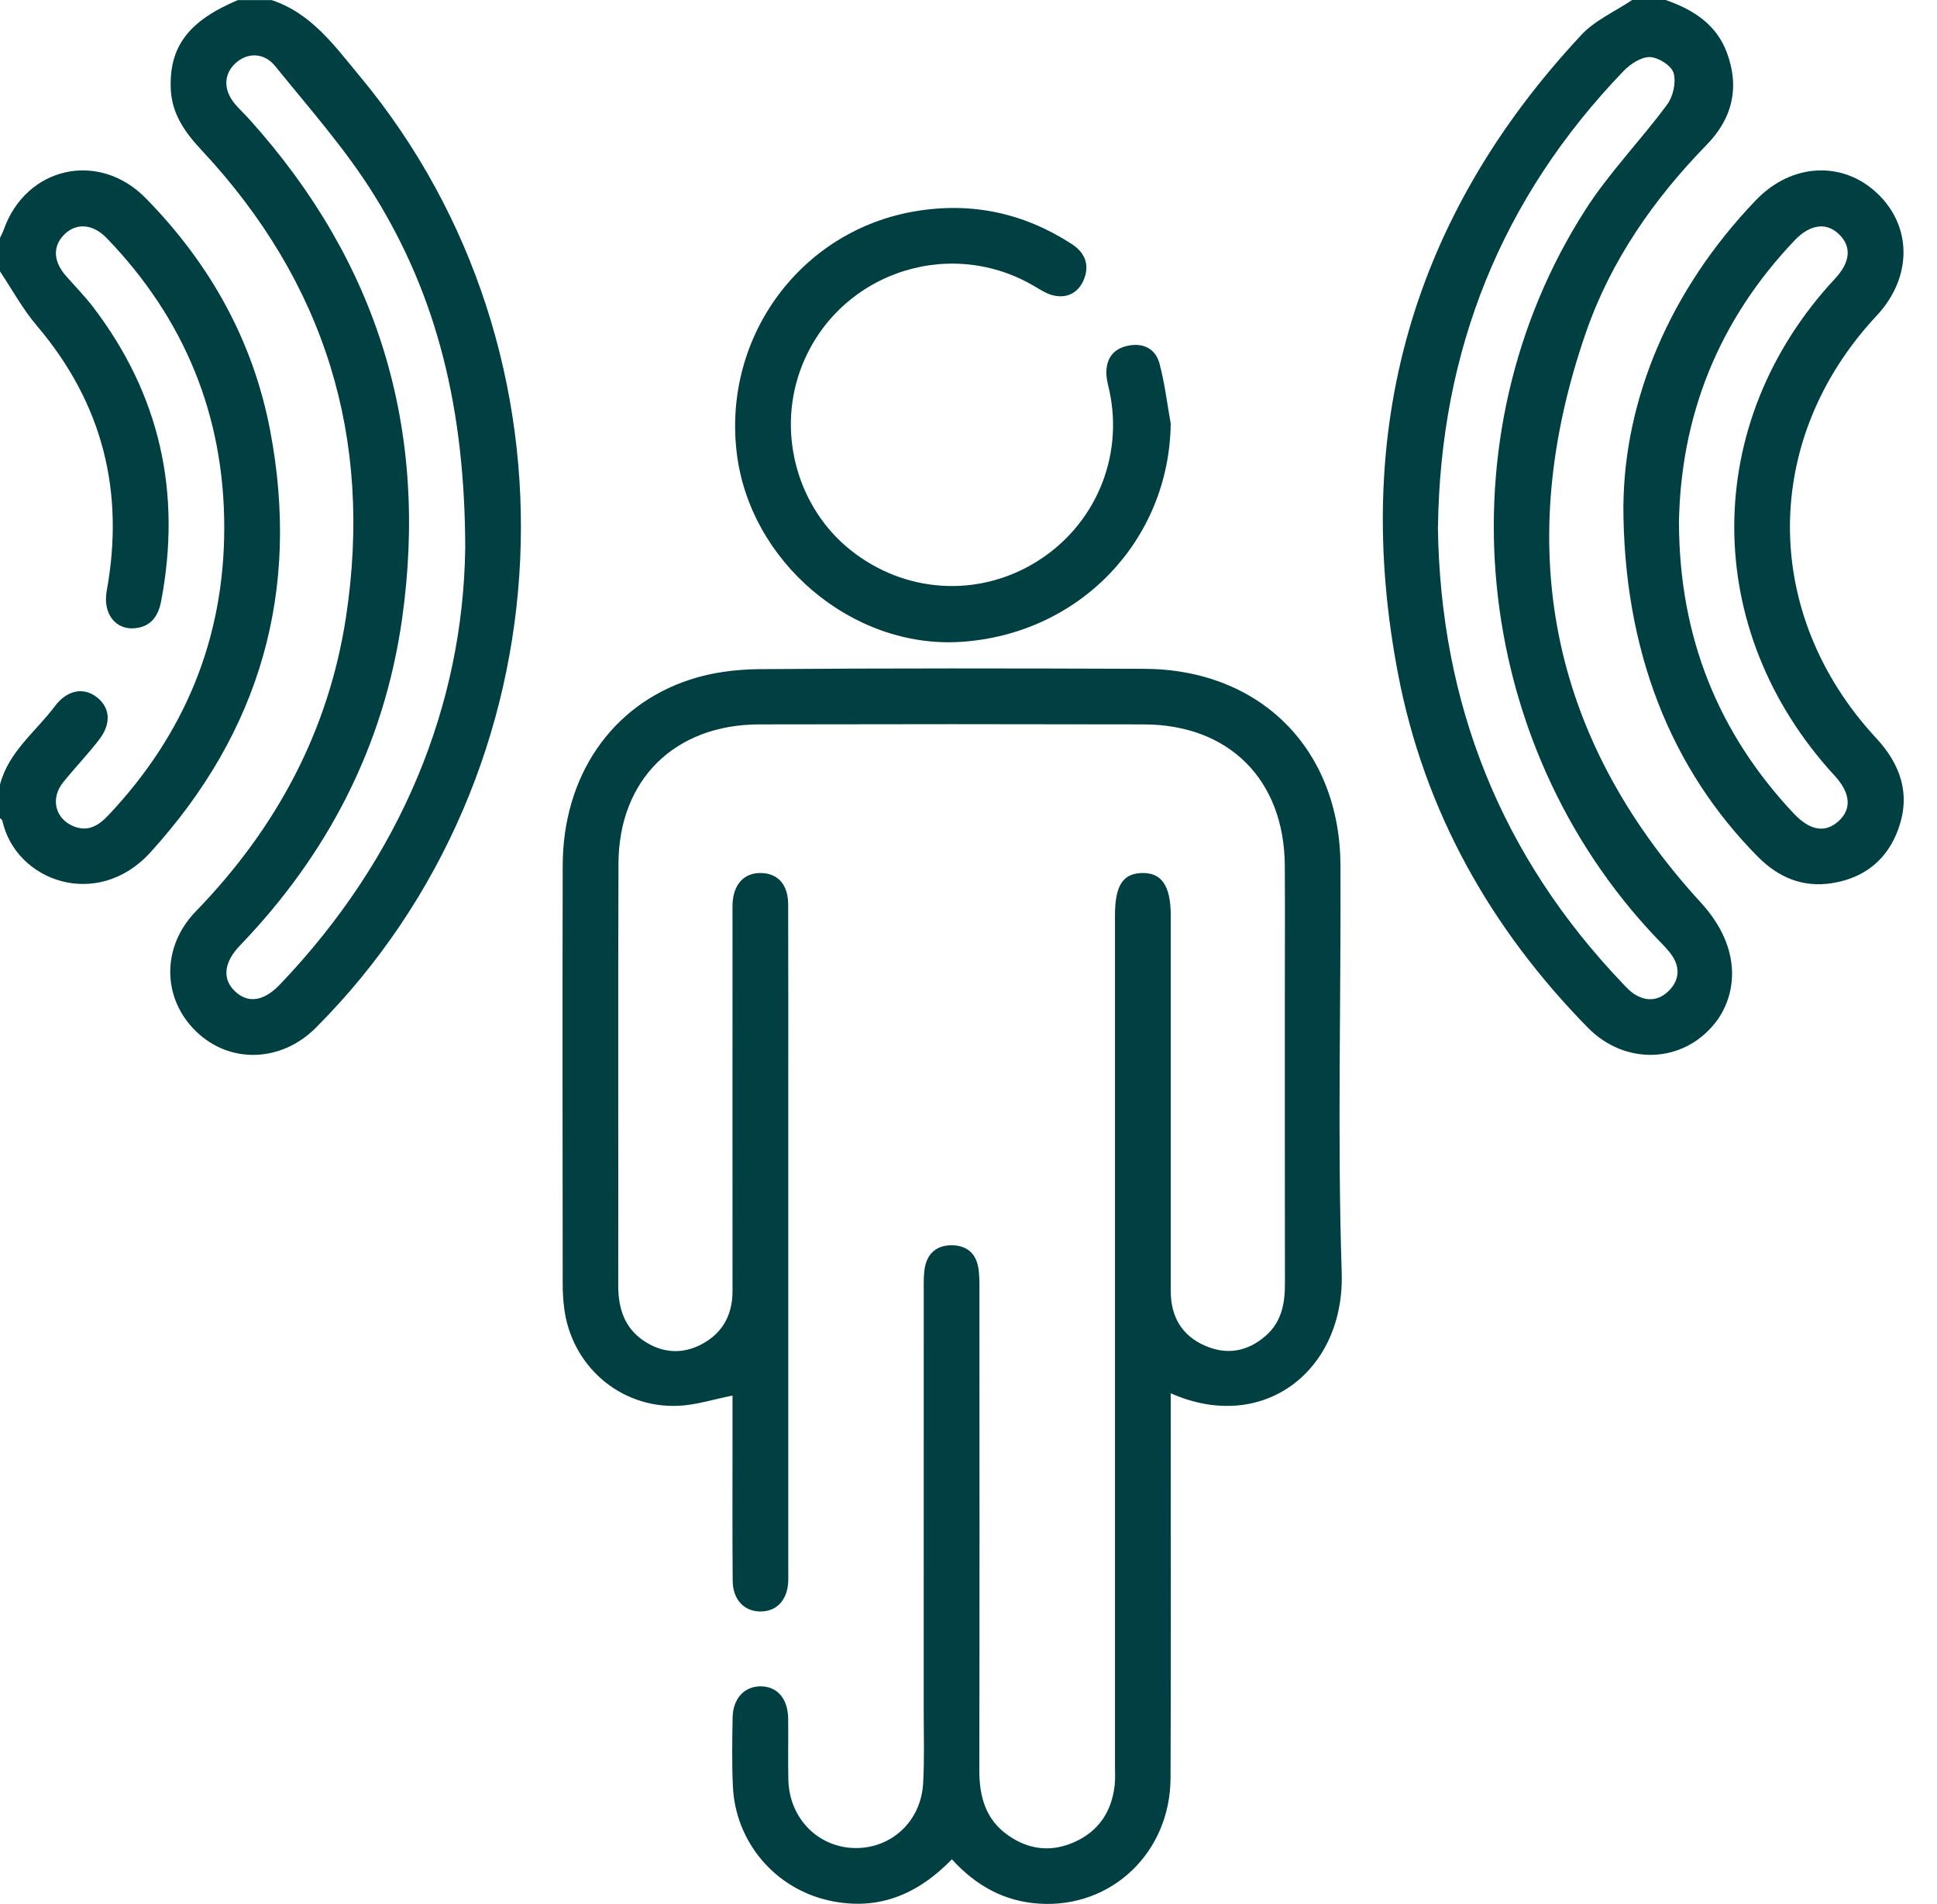 <svg width="58" height="57" viewBox="0 0 58 57" fill="none" xmlns="http://www.w3.org/2000/svg">
<path d="M49.875 0C50.69 0.284 51.386 0.717 51.706 1.569C52.096 2.612 51.879 3.54 51.107 4.331C49.52 5.958 48.238 7.795 47.491 9.945C45.286 16.3 46.365 22.041 50.928 27.021C52.21 28.419 51.992 29.823 51.355 30.627C50.396 31.839 48.666 31.908 47.543 30.764C44.627 27.791 42.653 24.287 41.865 20.191C40.464 12.903 42.267 6.492 47.346 1.05C47.756 0.608 48.358 0.345 48.873 0C49.208 0 49.541 0 49.875 0ZM43.055 15.761C43.125 21.063 44.942 25.63 48.598 29.454C48.7 29.561 48.802 29.674 48.925 29.754C49.301 30 49.676 29.965 49.986 29.646C50.277 29.345 50.31 28.979 50.079 28.627C49.948 28.428 49.768 28.259 49.602 28.085C44.035 22.23 43.119 13.079 47.469 6.285C48.184 5.168 49.129 4.202 49.92 3.129C50.099 2.887 50.194 2.461 50.113 2.185C50.048 1.965 49.658 1.716 49.405 1.709C49.144 1.701 48.818 1.916 48.617 2.124C44.948 5.934 43.131 10.503 43.058 15.761H43.055Z" fill="#004042"/>
<path d="M8.125 0C9.325 0.393 10.024 1.38 10.775 2.284C17.688 10.592 17.102 23.112 9.456 30.77C8.417 31.811 6.874 31.856 5.866 30.873C4.853 29.885 4.831 28.349 5.863 27.285C8.269 24.805 9.839 21.894 10.361 18.469C11.174 13.125 9.736 8.454 6.037 4.497C5.542 3.968 5.143 3.412 5.113 2.658C5.063 1.398 5.647 0.623 7.123 0.003H8.125V0ZM13.931 16.427C13.924 12.248 13.091 8.888 11.214 5.857C10.362 4.48 9.267 3.25 8.244 1.984C7.892 1.548 7.371 1.571 7.02 1.923C6.69 2.255 6.696 2.714 7.041 3.119C7.173 3.273 7.324 3.413 7.46 3.565C11.327 7.851 12.852 12.863 12.034 18.566C11.492 22.334 9.821 25.566 7.185 28.307C6.7 28.811 6.653 29.304 7.026 29.668C7.416 30.049 7.892 29.986 8.38 29.476C12.034 25.654 13.863 21.091 13.93 16.427H13.931Z" fill="#004042"/>
<path d="M0 7.125C0.037 7.042 0.082 6.96 0.112 6.875C0.782 4.988 2.955 4.5 4.362 5.932C6.281 7.885 7.576 10.196 8.088 12.882C9.002 17.676 7.805 21.89 4.503 25.519C2.917 27.262 0.471 26.388 0.071 24.572C0.064 24.542 0.025 24.518 0 24.492C0 24.157 0 23.824 0 23.489C0.256 22.505 1.069 21.908 1.642 21.144C2.009 20.655 2.496 20.567 2.891 20.867C3.297 21.177 3.343 21.655 2.969 22.143C2.629 22.584 2.243 22.985 1.893 23.418C1.498 23.907 1.654 24.521 2.213 24.742C2.65 24.914 2.961 24.707 3.245 24.407C5.524 21.993 6.712 19.133 6.715 15.809C6.718 12.443 5.528 9.546 3.192 7.125C2.775 6.694 2.278 6.667 1.922 7.024C1.574 7.372 1.593 7.824 1.975 8.26C2.244 8.566 2.531 8.859 2.78 9.182C4.79 11.808 5.442 14.753 4.826 17.994C4.741 18.443 4.526 18.755 4.05 18.807C3.458 18.871 3.073 18.366 3.195 17.693C3.737 14.72 3.076 12.075 1.107 9.756C0.683 9.259 0.366 8.672 0 8.126C0 7.791 0 7.458 0 7.123V7.125Z" fill="#004042"/>
<path d="M28.506 55.661C27.476 56.722 26.293 57.212 24.855 56.905C23.218 56.556 22.02 55.156 21.945 53.477C21.913 52.792 21.925 52.105 21.937 51.417C21.948 50.855 22.281 50.494 22.759 50.486C23.264 50.479 23.592 50.845 23.6 51.449C23.609 52.061 23.591 52.674 23.606 53.285C23.634 54.441 24.5 55.314 25.608 55.327C26.698 55.339 27.578 54.523 27.642 53.388C27.682 52.685 27.659 51.978 27.659 51.273C27.659 47.043 27.659 42.812 27.66 38.582C27.66 38.361 27.654 38.133 27.699 37.917C27.787 37.503 28.065 37.282 28.491 37.281C28.917 37.281 29.201 37.495 29.286 37.913C29.333 38.147 29.327 38.392 29.327 38.633C29.329 43.42 29.333 48.206 29.324 52.994C29.323 53.782 29.51 54.471 30.18 54.942C30.801 55.381 31.482 55.461 32.183 55.143C32.904 54.816 33.285 54.233 33.376 53.456C33.399 53.254 33.386 53.049 33.386 52.845C33.386 44.366 33.386 35.886 33.386 27.407C33.386 26.519 33.618 26.153 34.189 26.137C34.784 26.12 35.055 26.518 35.056 27.409C35.056 31.156 35.056 34.904 35.056 38.652C35.056 39.414 35.383 39.983 36.082 40.288C36.735 40.574 37.354 40.467 37.895 39.995C38.37 39.583 38.477 39.033 38.475 38.434C38.471 35.539 38.472 32.645 38.472 29.749C38.472 28.469 38.48 27.188 38.471 25.909C38.453 23.348 36.807 21.694 34.253 21.687C30.413 21.678 26.571 21.678 22.731 21.687C20.203 21.693 18.528 23.341 18.519 25.856C18.503 30.068 18.518 34.28 18.512 38.492C18.512 39.164 18.695 39.745 19.267 40.135C19.816 40.508 20.422 40.556 21.009 40.245C21.635 39.913 21.934 39.368 21.934 38.651C21.931 34.94 21.934 31.229 21.934 27.518C21.934 27.37 21.93 27.221 21.934 27.074C21.956 26.471 22.282 26.122 22.8 26.137C23.296 26.152 23.598 26.486 23.6 27.074C23.607 29.077 23.603 31.082 23.603 33.085C23.603 37.687 23.603 42.289 23.603 46.89C23.603 47.039 23.607 47.188 23.603 47.335C23.582 47.898 23.261 48.247 22.768 48.245C22.281 48.242 21.943 47.891 21.939 47.326C21.927 45.916 21.934 44.506 21.934 43.096C21.934 42.653 21.934 42.21 21.934 41.781C21.369 41.892 20.837 42.066 20.3 42.088C18.559 42.158 17.105 40.882 16.892 39.153C16.866 38.933 16.849 38.71 16.849 38.487C16.846 34.294 16.839 30.1 16.849 25.908C16.857 23.247 18.293 21.122 20.66 20.347C21.315 20.131 22.038 20.039 22.733 20.033C26.573 20.003 30.415 20.009 34.255 20.023C37.732 20.035 40.123 22.42 40.138 25.908C40.156 29.971 40.043 34.037 40.175 38.097C40.272 41.033 37.827 42.941 35.055 41.712C35.055 41.936 35.055 42.128 35.055 42.32C35.055 45.956 35.065 49.593 35.05 53.23C35.041 55.463 33.282 57.132 31.115 56.992C30.084 56.925 29.235 56.468 28.503 55.665L28.506 55.661Z" fill="#004042"/>
<path d="M48.611 15.095C48.65 11.991 49.958 8.72 52.583 5.987C53.642 4.885 55.168 4.806 56.205 5.783C57.265 6.781 57.261 8.307 56.193 9.451C52.739 13.145 52.729 18.376 56.178 22.097C56.908 22.884 57.213 23.768 56.85 24.798C56.522 25.729 55.832 26.289 54.851 26.441C53.983 26.576 53.254 26.272 52.64 25.653C50.052 23.044 48.603 19.502 48.609 15.095H48.611ZM50.274 15.693C50.293 19.057 51.431 21.93 53.705 24.349C54.2 24.875 54.654 24.945 55.054 24.582C55.452 24.221 55.411 23.739 54.936 23.224C50.924 18.869 50.927 12.659 54.945 8.344C55.402 7.853 55.449 7.4 55.081 7.028C54.703 6.646 54.208 6.701 53.733 7.2C51.459 9.592 50.318 12.444 50.272 15.694L50.274 15.693Z" fill="#004042"/>
<path d="M35.055 12.681C35.012 16.171 32.335 18.982 28.777 19.216C25.515 19.43 22.426 16.809 22.055 13.515C21.662 10.035 24.006 6.894 27.41 6.324C29.098 6.041 30.651 6.376 32.083 7.3C32.476 7.552 32.633 7.911 32.462 8.351C32.312 8.738 31.987 8.934 31.575 8.852C31.347 8.808 31.136 8.663 30.929 8.543C28.298 7.027 24.946 8.271 23.945 11.135C23.282 13.036 23.899 15.21 25.459 16.461C27.079 17.759 29.268 17.904 31.021 16.827C32.778 15.75 33.652 13.708 33.219 11.7C33.188 11.556 33.145 11.41 33.133 11.265C33.095 10.796 33.288 10.459 33.756 10.354C34.215 10.252 34.598 10.427 34.72 10.887C34.876 11.473 34.948 12.083 35.055 12.682V12.681Z" fill="#004042"/>
</svg>
